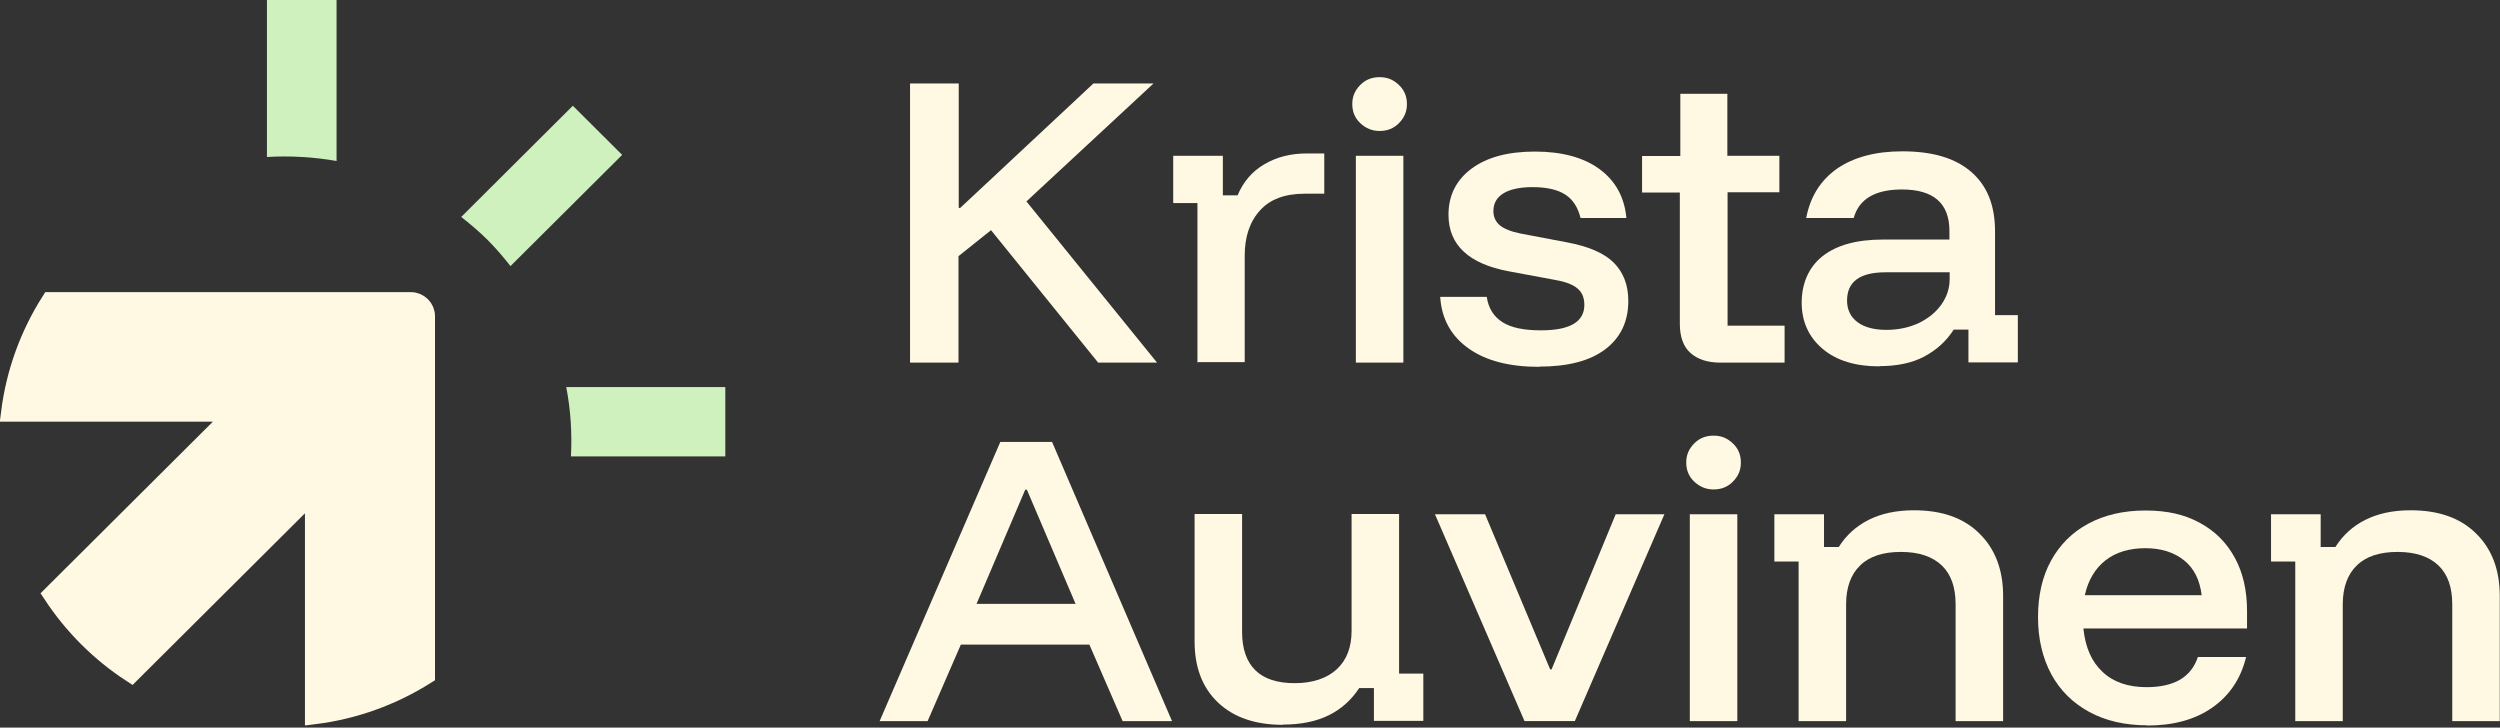 <svg width="134" height="39" viewBox="0 0 134 39" fill="none" xmlns="http://www.w3.org/2000/svg">
<rect x="0" y="0" width="134" height="39" fill="#333333" stroke="none"/>
<g clip-path="url(#clip0_286_239)">
<path d="M0.557 22.101C0.832 19.939 1.581 17.922 2.701 16.159H16.345H22.025C22.46 16.159 22.816 16.517 22.816 16.944V22.601V36.185C21.044 37.301 19.026 38.047 16.845 38.321V27.514V26.31L15.992 27.159L7.04 36.074C5.353 34.975 3.919 33.539 2.815 31.866L11.764 22.955L12.622 22.101H11.411H0.557Z" fill="#FFF8E3" stroke="#FFF8E3"/>
<path d="M27.364 14.261L33.348 8.302L30.704 5.669L24.72 11.628C25.201 12.006 25.682 12.409 26.124 12.85C26.567 13.291 26.972 13.769 27.352 14.248L27.364 14.261Z" fill="#CEF1BE"/>
<path d="M30.603 24.464H38.877V20.748H30.35C30.59 21.97 30.666 23.23 30.603 24.464Z" fill="#CEF1BE"/>
<path d="M18.04 8.629V0H14.308V8.415C15.561 8.34 16.813 8.415 18.04 8.629Z" fill="#CEF1BE"/>
</g>
<g clip-path="url(#clip1_286_239)">
<path d="M48.778 19.437V4.475H51.388V11.147H51.464L58.606 4.475H61.827L55.016 10.796L62.018 19.437H58.861L53.119 12.338L51.375 13.73V19.437H48.778Z" fill="#FFF8E3"/>
<path d="M64.183 19.437V10.883H62.884V8.35H65.545V10.47H66.334C66.64 9.742 67.111 9.19 67.773 8.802C68.435 8.413 69.186 8.225 70.039 8.225H70.981V10.382H69.937C68.868 10.382 68.066 10.683 67.531 11.285C66.983 11.887 66.716 12.702 66.716 13.705V19.412H64.208L64.183 19.437Z" fill="#FFF8E3"/>
<path d="M73.947 7.02C73.553 7.02 73.209 6.882 72.916 6.606C72.623 6.331 72.483 5.992 72.483 5.578C72.483 5.164 72.623 4.851 72.903 4.562C73.183 4.274 73.527 4.136 73.947 4.136C74.367 4.136 74.686 4.274 74.978 4.55C75.271 4.826 75.411 5.164 75.411 5.578C75.411 5.992 75.271 6.305 74.991 6.594C74.711 6.882 74.367 7.02 73.947 7.02ZM72.674 19.437V8.35H75.22V19.437H72.674Z" fill="#FFF8E3"/>
<path d="M82.503 19.663C80.898 19.663 79.638 19.336 78.709 18.672C77.779 18.007 77.27 17.091 77.194 15.912H79.689C79.778 16.515 80.058 16.966 80.529 17.267C81 17.568 81.688 17.706 82.592 17.706C84.145 17.706 84.921 17.254 84.921 16.339C84.921 15.975 84.807 15.674 84.565 15.473C84.323 15.26 83.941 15.11 83.381 15.009L80.886 14.545C78.722 14.144 77.639 13.128 77.639 11.51C77.639 10.482 78.047 9.654 78.874 9.04C79.702 8.425 80.835 8.124 82.273 8.124C83.712 8.124 84.883 8.438 85.736 9.065C86.589 9.692 87.073 10.57 87.175 11.686H84.718C84.578 11.121 84.31 10.695 83.903 10.432C83.496 10.168 82.91 10.03 82.146 10.03C81.471 10.03 80.949 10.143 80.593 10.357C80.224 10.582 80.046 10.896 80.046 11.322C80.046 11.623 80.16 11.874 80.389 12.075C80.618 12.263 80.988 12.413 81.484 12.514L83.992 12.99C85.125 13.203 85.966 13.555 86.487 14.069C87.009 14.583 87.277 15.273 87.277 16.126C87.277 17.229 86.869 18.095 86.042 18.722C85.214 19.349 84.03 19.65 82.503 19.65V19.663Z" fill="#FFF8E3"/>
<path d="M92.216 19.437C91.529 19.437 90.994 19.261 90.612 18.923C90.23 18.584 90.039 18.057 90.039 17.355V10.319H88.015V8.362H90.065V5.026H92.586V8.35H95.374V10.306H92.598V17.455H95.654V19.437H92.216Z" fill="#FFF8E3"/>
<path d="M100.734 19.637C99.448 19.637 98.429 19.324 97.691 18.697C96.952 18.07 96.57 17.242 96.57 16.226C96.57 15.21 96.94 14.319 97.691 13.73C98.442 13.141 99.511 12.84 100.924 12.84H104.489V12.376C104.489 10.896 103.636 10.156 101.943 10.156C100.504 10.156 99.639 10.67 99.359 11.686H96.812C97.029 10.544 97.576 9.667 98.467 9.039C99.359 8.425 100.53 8.111 101.968 8.111C103.585 8.111 104.807 8.475 105.66 9.215C106.513 9.955 106.934 11.008 106.934 12.401V16.891H108.156V19.424H105.508V17.668H104.718C104.324 18.283 103.802 18.759 103.14 19.11C102.478 19.462 101.676 19.625 100.734 19.625V19.637ZM101.115 17.681C101.752 17.681 102.325 17.555 102.847 17.317C103.356 17.066 103.764 16.74 104.056 16.326C104.349 15.912 104.502 15.461 104.502 14.947V14.595H101.065C99.69 14.595 99.002 15.097 99.002 16.113C99.002 16.602 99.193 16.991 99.562 17.267C99.931 17.543 100.453 17.681 101.115 17.681Z" fill="#FFF8E3"/>
<path d="M47.148 38.651L53.616 23.689H56.391L62.82 38.651H60.172L58.39 34.55H51.502L49.72 38.651H47.148ZM52.343 32.367H57.651L55.041 26.247H54.952L52.343 32.367Z" fill="#FFF8E3"/>
<path d="M68.778 38.851C67.276 38.851 66.118 38.45 65.277 37.647C64.437 36.844 64.03 35.753 64.03 34.373V27.551H66.576V33.872C66.576 34.787 66.818 35.465 67.289 35.929C67.76 36.393 68.473 36.618 69.402 36.618C70.332 36.618 71.108 36.368 71.643 35.879C72.178 35.389 72.445 34.7 72.445 33.809V27.551H74.991V36.104H76.29V38.638H73.642V36.882H72.852C72.432 37.522 71.885 38.011 71.223 38.337C70.561 38.663 69.746 38.838 68.766 38.838L68.778 38.851Z" fill="#FFF8E3"/>
<path d="M81.713 38.65L76.914 27.564H79.6L83.088 35.879H83.165L86.602 27.564H89.212L84.412 38.65H81.726H81.713Z" fill="#FFF8E3"/>
<path d="M91.847 26.234C91.453 26.234 91.109 26.096 90.816 25.82C90.523 25.544 90.383 25.206 90.383 24.792C90.383 24.378 90.523 24.064 90.803 23.776C91.083 23.488 91.427 23.35 91.847 23.35C92.267 23.35 92.586 23.488 92.879 23.764C93.171 24.039 93.311 24.378 93.311 24.792C93.311 25.206 93.171 25.519 92.891 25.808C92.611 26.096 92.267 26.234 91.847 26.234ZM90.574 38.651V27.564H93.12V38.651H90.574Z" fill="#FFF8E3"/>
<path d="M96.405 38.651V30.097H95.106V27.564H97.767V29.32H98.557C98.951 28.693 99.486 28.203 100.161 27.865C100.835 27.526 101.638 27.351 102.592 27.351C104.095 27.351 105.266 27.765 106.106 28.605C106.946 29.433 107.367 30.549 107.367 31.941V38.651H104.82V32.392C104.82 31.477 104.578 30.787 104.082 30.31C103.585 29.834 102.86 29.583 101.892 29.583C100.925 29.583 100.199 29.821 99.702 30.31C99.206 30.787 98.951 31.489 98.951 32.392V38.651H96.405Z" fill="#FFF8E3"/>
<path d="M115.094 38.877C113.91 38.877 112.866 38.638 111.988 38.162C111.11 37.685 110.422 37.008 109.951 36.142C109.48 35.265 109.238 34.249 109.238 33.082C109.238 31.916 109.467 30.9 109.938 30.047C110.409 29.194 111.071 28.53 111.937 28.066C112.803 27.602 113.821 27.363 114.993 27.363C116.164 27.363 117.08 27.576 117.895 28.015C118.71 28.454 119.334 29.069 119.779 29.884C120.225 30.687 120.441 31.653 120.441 32.756V33.684H111.67C111.772 34.7 112.115 35.478 112.701 36.017C113.287 36.569 114.076 36.832 115.069 36.832C115.795 36.832 116.393 36.694 116.851 36.431C117.31 36.155 117.628 35.754 117.806 35.214H120.391C120.11 36.368 119.512 37.271 118.583 37.923C117.653 38.576 116.482 38.889 115.082 38.889L115.094 38.877ZM111.746 31.903H118.01C117.908 31.088 117.602 30.461 117.068 30.035C116.533 29.608 115.846 29.383 114.993 29.383C114.14 29.383 113.414 29.596 112.854 30.035C112.294 30.474 111.924 31.101 111.746 31.903Z" fill="#FFF8E3"/>
<path d="M123.026 38.651V30.097H121.727V27.564H124.388V29.32H125.177C125.572 28.693 126.107 28.203 126.781 27.865C127.456 27.526 128.258 27.351 129.213 27.351C130.715 27.351 131.887 27.765 132.727 28.605C133.567 29.433 133.987 30.549 133.987 31.941V38.651H131.441V32.392C131.441 31.477 131.199 30.787 130.703 30.31C130.206 29.834 129.48 29.583 128.513 29.583C127.545 29.583 126.82 29.821 126.323 30.31C125.827 30.787 125.572 31.489 125.572 32.392V38.651H123.026Z" fill="#FFF8E3"/>
</g>
<defs>
<clipPath id="clip0_286_239">
<rect width="38.877" height="38.877" fill="white"/>
</clipPath>
<clipPath id="clip1_286_239">
<rect width="86.852" height="34.741" fill="white" transform="translate(47.148 4.136)"/>
</clipPath>
</defs>
</svg>

